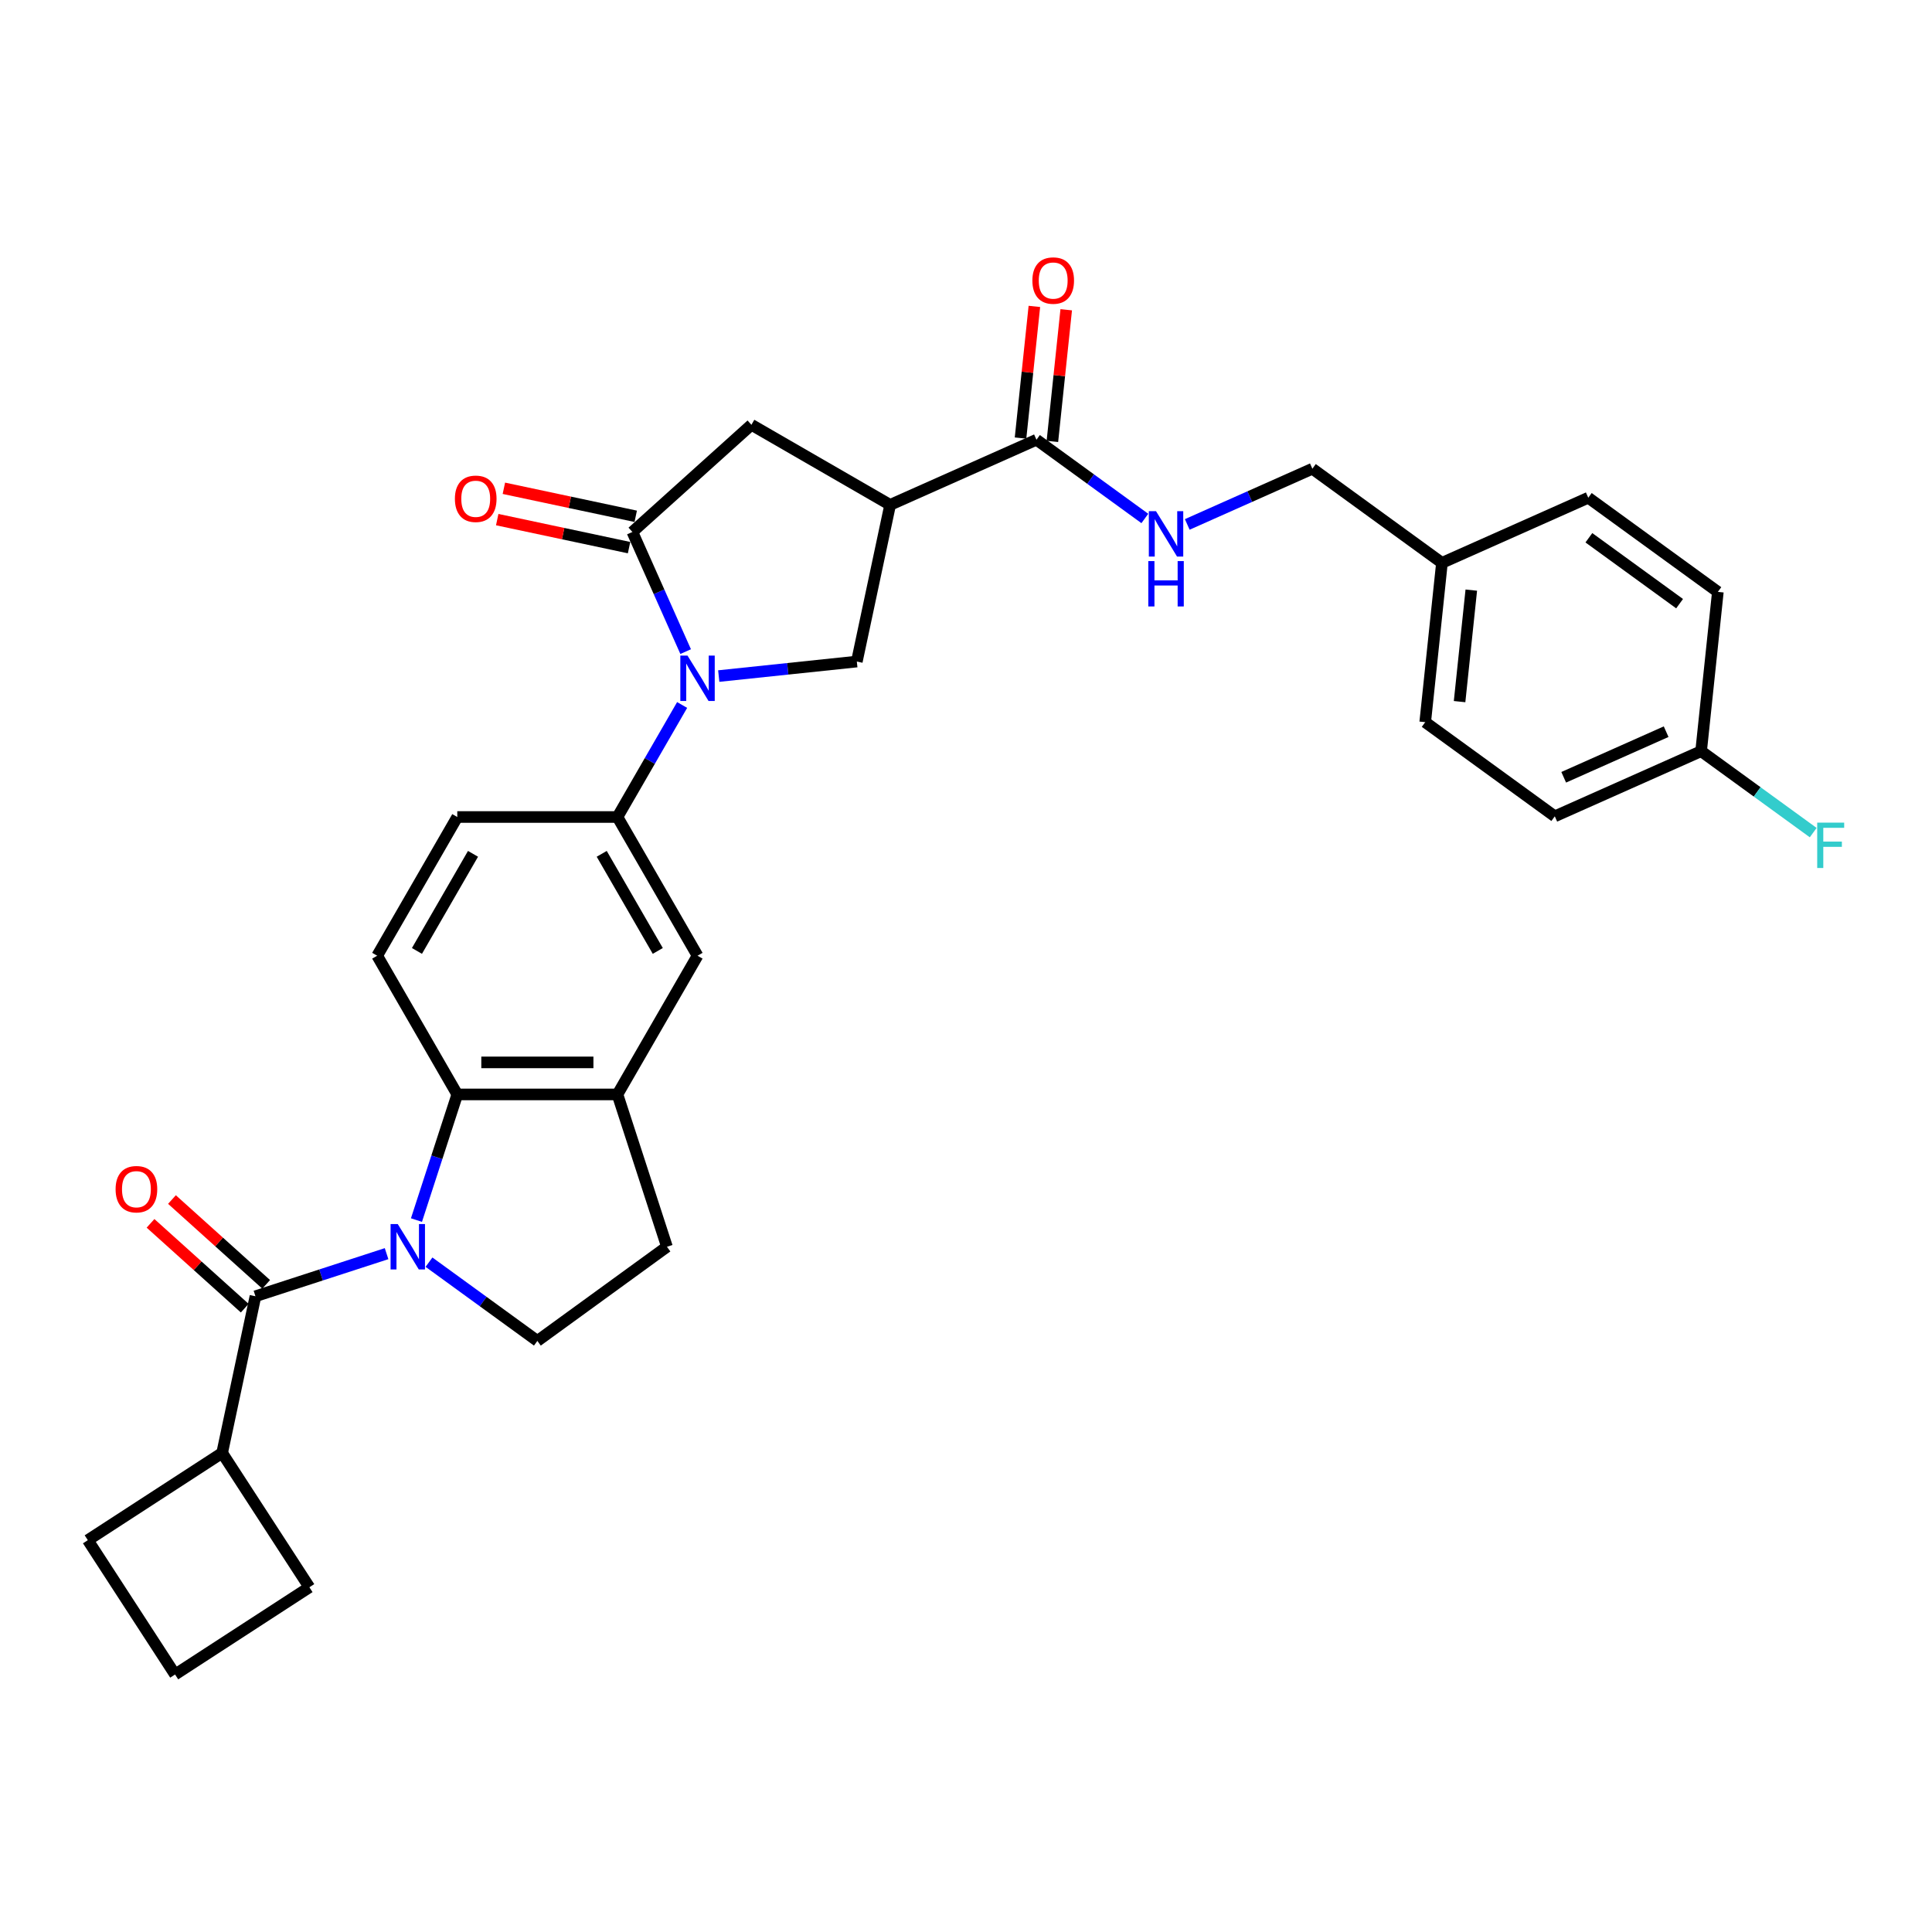 <?xml version='1.0' encoding='iso-8859-1'?>
<svg version='1.1' baseProfile='full'
              xmlns='http://www.w3.org/2000/svg'
                      xmlns:rdkit='http://www.rdkit.org/xml'
                      xmlns:xlink='http://www.w3.org/1999/xlink'
                  xml:space='preserve'
width='1000px' height='1000px' viewBox='0 0 1000 1000'>
<!-- END OF HEADER -->
<rect style='opacity:1.0;fill:#FFFFFF;stroke:none' width='1000' height='1000' x='0' y='0'> </rect>
<path class='bond-2' d='M 200.092,648.89 L 166.157,659.917' style='fill:none;fill-rule:evenodd;stroke:#0000FF;stroke-width:6px;stroke-linecap:butt;stroke-linejoin:miter;stroke-opacity:1' />
<path class='bond-2' d='M 166.157,659.917 L 132.221,670.943' style='fill:none;fill-rule:evenodd;stroke:#000000;stroke-width:6px;stroke-linecap:butt;stroke-linejoin:miter;stroke-opacity:1' />
<path class='bond-4' d='M 215.556,631.512 L 226.122,598.994' style='fill:none;fill-rule:evenodd;stroke:#0000FF;stroke-width:6px;stroke-linecap:butt;stroke-linejoin:miter;stroke-opacity:1' />
<path class='bond-4' d='M 226.122,598.994 L 236.688,566.476' style='fill:none;fill-rule:evenodd;stroke:#000000;stroke-width:6px;stroke-linecap:butt;stroke-linejoin:miter;stroke-opacity:1' />
<path class='bond-10' d='M 222.045,653.299 L 250.093,673.676' style='fill:none;fill-rule:evenodd;stroke:#0000FF;stroke-width:6px;stroke-linecap:butt;stroke-linejoin:miter;stroke-opacity:1' />
<path class='bond-10' d='M 250.093,673.676 L 278.14,694.054' style='fill:none;fill-rule:evenodd;stroke:#000000;stroke-width:6px;stroke-linecap:butt;stroke-linejoin:miter;stroke-opacity:1' />
<path class='bond-0' d='M 353.071,364.895 L 336.332,393.888' style='fill:none;fill-rule:evenodd;stroke:#0000FF;stroke-width:6px;stroke-linecap:butt;stroke-linejoin:miter;stroke-opacity:1' />
<path class='bond-0' d='M 336.332,393.888 L 319.593,422.881' style='fill:none;fill-rule:evenodd;stroke:#000000;stroke-width:6px;stroke-linecap:butt;stroke-linejoin:miter;stroke-opacity:1' />
<path class='bond-1' d='M 354.896,337.271 L 341.11,306.309' style='fill:none;fill-rule:evenodd;stroke:#0000FF;stroke-width:6px;stroke-linecap:butt;stroke-linejoin:miter;stroke-opacity:1' />
<path class='bond-1' d='M 341.11,306.309 L 327.325,275.346' style='fill:none;fill-rule:evenodd;stroke:#000000;stroke-width:6px;stroke-linecap:butt;stroke-linejoin:miter;stroke-opacity:1' />
<path class='bond-5' d='M 372.022,349.93 L 407.759,346.173' style='fill:none;fill-rule:evenodd;stroke:#0000FF;stroke-width:6px;stroke-linecap:butt;stroke-linejoin:miter;stroke-opacity:1' />
<path class='bond-5' d='M 407.759,346.173 L 443.496,342.417' style='fill:none;fill-rule:evenodd;stroke:#000000;stroke-width:6px;stroke-linecap:butt;stroke-linejoin:miter;stroke-opacity:1' />
<path class='bond-9' d='M 327.325,275.346 L 388.935,219.872' style='fill:none;fill-rule:evenodd;stroke:#000000;stroke-width:6px;stroke-linecap:butt;stroke-linejoin:miter;stroke-opacity:1' />
<path class='bond-14' d='M 329.048,267.236 L 294.927,259.984' style='fill:none;fill-rule:evenodd;stroke:#000000;stroke-width:6px;stroke-linecap:butt;stroke-linejoin:miter;stroke-opacity:1' />
<path class='bond-14' d='M 294.927,259.984 L 260.805,252.731' style='fill:none;fill-rule:evenodd;stroke:#FF0000;stroke-width:6px;stroke-linecap:butt;stroke-linejoin:miter;stroke-opacity:1' />
<path class='bond-14' d='M 325.601,283.455 L 291.479,276.202' style='fill:none;fill-rule:evenodd;stroke:#000000;stroke-width:6px;stroke-linecap:butt;stroke-linejoin:miter;stroke-opacity:1' />
<path class='bond-14' d='M 291.479,276.202 L 257.358,268.95' style='fill:none;fill-rule:evenodd;stroke:#FF0000;stroke-width:6px;stroke-linecap:butt;stroke-linejoin:miter;stroke-opacity:1' />
<path class='bond-15' d='M 137.769,664.782 L 113.389,642.83' style='fill:none;fill-rule:evenodd;stroke:#000000;stroke-width:6px;stroke-linecap:butt;stroke-linejoin:miter;stroke-opacity:1' />
<path class='bond-15' d='M 113.389,642.83 L 89.009,620.878' style='fill:none;fill-rule:evenodd;stroke:#FF0000;stroke-width:6px;stroke-linecap:butt;stroke-linejoin:miter;stroke-opacity:1' />
<path class='bond-15' d='M 126.674,677.104 L 102.294,655.152' style='fill:none;fill-rule:evenodd;stroke:#000000;stroke-width:6px;stroke-linecap:butt;stroke-linejoin:miter;stroke-opacity:1' />
<path class='bond-15' d='M 102.294,655.152 L 77.914,633.2' style='fill:none;fill-rule:evenodd;stroke:#FF0000;stroke-width:6px;stroke-linecap:butt;stroke-linejoin:miter;stroke-opacity:1' />
<path class='bond-18' d='M 132.221,670.943 L 114.984,752.036' style='fill:none;fill-rule:evenodd;stroke:#000000;stroke-width:6px;stroke-linecap:butt;stroke-linejoin:miter;stroke-opacity:1' />
<path class='bond-3' d='M 460.733,261.324 L 443.496,342.417' style='fill:none;fill-rule:evenodd;stroke:#000000;stroke-width:6px;stroke-linecap:butt;stroke-linejoin:miter;stroke-opacity:1' />
<path class='bond-7' d='M 460.733,261.324 L 536.47,227.604' style='fill:none;fill-rule:evenodd;stroke:#000000;stroke-width:6px;stroke-linecap:butt;stroke-linejoin:miter;stroke-opacity:1' />
<path class='bond-34' d='M 460.733,261.324 L 388.935,219.872' style='fill:none;fill-rule:evenodd;stroke:#000000;stroke-width:6px;stroke-linecap:butt;stroke-linejoin:miter;stroke-opacity:1' />
<path class='bond-8' d='M 236.688,566.476 L 319.593,566.476' style='fill:none;fill-rule:evenodd;stroke:#000000;stroke-width:6px;stroke-linecap:butt;stroke-linejoin:miter;stroke-opacity:1' />
<path class='bond-8' d='M 249.123,549.895 L 307.157,549.895' style='fill:none;fill-rule:evenodd;stroke:#000000;stroke-width:6px;stroke-linecap:butt;stroke-linejoin:miter;stroke-opacity:1' />
<path class='bond-12' d='M 236.688,566.476 L 195.235,494.679' style='fill:none;fill-rule:evenodd;stroke:#000000;stroke-width:6px;stroke-linecap:butt;stroke-linejoin:miter;stroke-opacity:1' />
<path class='bond-6' d='M 319.593,422.881 L 236.688,422.881' style='fill:none;fill-rule:evenodd;stroke:#000000;stroke-width:6px;stroke-linecap:butt;stroke-linejoin:miter;stroke-opacity:1' />
<path class='bond-32' d='M 319.593,422.881 L 361.045,494.679' style='fill:none;fill-rule:evenodd;stroke:#000000;stroke-width:6px;stroke-linecap:butt;stroke-linejoin:miter;stroke-opacity:1' />
<path class='bond-32' d='M 311.451,441.941 L 340.468,492.2' style='fill:none;fill-rule:evenodd;stroke:#000000;stroke-width:6px;stroke-linecap:butt;stroke-linejoin:miter;stroke-opacity:1' />
<path class='bond-13' d='M 536.47,227.604 L 564.517,247.981' style='fill:none;fill-rule:evenodd;stroke:#000000;stroke-width:6px;stroke-linecap:butt;stroke-linejoin:miter;stroke-opacity:1' />
<path class='bond-13' d='M 564.517,247.981 L 592.565,268.359' style='fill:none;fill-rule:evenodd;stroke:#0000FF;stroke-width:6px;stroke-linecap:butt;stroke-linejoin:miter;stroke-opacity:1' />
<path class='bond-19' d='M 544.715,228.47 L 548.296,194.399' style='fill:none;fill-rule:evenodd;stroke:#000000;stroke-width:6px;stroke-linecap:butt;stroke-linejoin:miter;stroke-opacity:1' />
<path class='bond-19' d='M 548.296,194.399 L 551.877,160.329' style='fill:none;fill-rule:evenodd;stroke:#FF0000;stroke-width:6px;stroke-linecap:butt;stroke-linejoin:miter;stroke-opacity:1' />
<path class='bond-19' d='M 528.225,226.737 L 531.806,192.666' style='fill:none;fill-rule:evenodd;stroke:#000000;stroke-width:6px;stroke-linecap:butt;stroke-linejoin:miter;stroke-opacity:1' />
<path class='bond-19' d='M 531.806,192.666 L 535.387,158.596' style='fill:none;fill-rule:evenodd;stroke:#FF0000;stroke-width:6px;stroke-linecap:butt;stroke-linejoin:miter;stroke-opacity:1' />
<path class='bond-11' d='M 319.593,566.476 L 361.045,494.679' style='fill:none;fill-rule:evenodd;stroke:#000000;stroke-width:6px;stroke-linecap:butt;stroke-linejoin:miter;stroke-opacity:1' />
<path class='bond-31' d='M 319.593,566.476 L 345.212,645.324' style='fill:none;fill-rule:evenodd;stroke:#000000;stroke-width:6px;stroke-linecap:butt;stroke-linejoin:miter;stroke-opacity:1' />
<path class='bond-16' d='M 278.14,694.054 L 345.212,645.324' style='fill:none;fill-rule:evenodd;stroke:#000000;stroke-width:6px;stroke-linecap:butt;stroke-linejoin:miter;stroke-opacity:1' />
<path class='bond-17' d='M 195.235,494.679 L 236.688,422.881' style='fill:none;fill-rule:evenodd;stroke:#000000;stroke-width:6px;stroke-linecap:butt;stroke-linejoin:miter;stroke-opacity:1' />
<path class='bond-17' d='M 215.813,492.2 L 244.829,441.941' style='fill:none;fill-rule:evenodd;stroke:#000000;stroke-width:6px;stroke-linecap:butt;stroke-linejoin:miter;stroke-opacity:1' />
<path class='bond-20' d='M 614.518,271.447 L 646.899,257.03' style='fill:none;fill-rule:evenodd;stroke:#0000FF;stroke-width:6px;stroke-linecap:butt;stroke-linejoin:miter;stroke-opacity:1' />
<path class='bond-20' d='M 646.899,257.03 L 679.279,242.613' style='fill:none;fill-rule:evenodd;stroke:#000000;stroke-width:6px;stroke-linecap:butt;stroke-linejoin:miter;stroke-opacity:1' />
<path class='bond-29' d='M 114.984,752.036 L 160.138,821.566' style='fill:none;fill-rule:evenodd;stroke:#000000;stroke-width:6px;stroke-linecap:butt;stroke-linejoin:miter;stroke-opacity:1' />
<path class='bond-30' d='M 114.984,752.036 L 45.455,797.189' style='fill:none;fill-rule:evenodd;stroke:#000000;stroke-width:6px;stroke-linecap:butt;stroke-linejoin:miter;stroke-opacity:1' />
<path class='bond-22' d='M 679.279,242.613 L 746.35,291.344' style='fill:none;fill-rule:evenodd;stroke:#000000;stroke-width:6px;stroke-linecap:butt;stroke-linejoin:miter;stroke-opacity:1' />
<path class='bond-21' d='M 880.493,388.804 L 804.756,422.525' style='fill:none;fill-rule:evenodd;stroke:#000000;stroke-width:6px;stroke-linecap:butt;stroke-linejoin:miter;stroke-opacity:1' />
<path class='bond-21' d='M 862.389,378.715 L 809.372,402.319' style='fill:none;fill-rule:evenodd;stroke:#000000;stroke-width:6px;stroke-linecap:butt;stroke-linejoin:miter;stroke-opacity:1' />
<path class='bond-23' d='M 880.493,388.804 L 909.503,409.881' style='fill:none;fill-rule:evenodd;stroke:#000000;stroke-width:6px;stroke-linecap:butt;stroke-linejoin:miter;stroke-opacity:1' />
<path class='bond-23' d='M 909.503,409.881 L 938.512,430.957' style='fill:none;fill-rule:evenodd;stroke:#33CCCC;stroke-width:6px;stroke-linecap:butt;stroke-linejoin:miter;stroke-opacity:1' />
<path class='bond-35' d='M 880.493,388.804 L 889.159,306.353' style='fill:none;fill-rule:evenodd;stroke:#000000;stroke-width:6px;stroke-linecap:butt;stroke-linejoin:miter;stroke-opacity:1' />
<path class='bond-26' d='M 746.35,291.344 L 822.088,257.623' style='fill:none;fill-rule:evenodd;stroke:#000000;stroke-width:6px;stroke-linecap:butt;stroke-linejoin:miter;stroke-opacity:1' />
<path class='bond-27' d='M 746.35,291.344 L 737.684,373.794' style='fill:none;fill-rule:evenodd;stroke:#000000;stroke-width:6px;stroke-linecap:butt;stroke-linejoin:miter;stroke-opacity:1' />
<path class='bond-27' d='M 761.541,305.444 L 755.475,363.16' style='fill:none;fill-rule:evenodd;stroke:#000000;stroke-width:6px;stroke-linecap:butt;stroke-linejoin:miter;stroke-opacity:1' />
<path class='bond-24' d='M 889.159,306.353 L 822.088,257.623' style='fill:none;fill-rule:evenodd;stroke:#000000;stroke-width:6px;stroke-linecap:butt;stroke-linejoin:miter;stroke-opacity:1' />
<path class='bond-24' d='M 869.353,312.458 L 822.402,278.347' style='fill:none;fill-rule:evenodd;stroke:#000000;stroke-width:6px;stroke-linecap:butt;stroke-linejoin:miter;stroke-opacity:1' />
<path class='bond-25' d='M 804.756,422.525 L 737.684,373.794' style='fill:none;fill-rule:evenodd;stroke:#000000;stroke-width:6px;stroke-linecap:butt;stroke-linejoin:miter;stroke-opacity:1' />
<path class='bond-28' d='M 90.608,866.719 L 45.455,797.189' style='fill:none;fill-rule:evenodd;stroke:#000000;stroke-width:6px;stroke-linecap:butt;stroke-linejoin:miter;stroke-opacity:1' />
<path class='bond-33' d='M 90.608,866.719 L 160.138,821.566' style='fill:none;fill-rule:evenodd;stroke:#000000;stroke-width:6px;stroke-linecap:butt;stroke-linejoin:miter;stroke-opacity:1' />
<path  class='atom-0' d='M 205.879 633.584
L 213.572 646.02
Q 214.335 647.247, 215.562 649.469
Q 216.789 651.691, 216.855 651.823
L 216.855 633.584
L 219.973 633.584
L 219.973 657.063
L 216.756 657.063
L 208.499 643.467
Q 207.537 641.875, 206.509 640.051
Q 205.514 638.227, 205.216 637.663
L 205.216 657.063
L 202.165 657.063
L 202.165 633.584
L 205.879 633.584
' fill='#0000FF'/>
<path  class='atom-1' d='M 355.855 339.344
L 363.549 351.78
Q 364.311 353.007, 365.538 355.228
Q 366.765 357.45, 366.832 357.583
L 366.832 339.344
L 369.949 339.344
L 369.949 362.823
L 366.732 362.823
L 358.475 349.226
Q 357.513 347.634, 356.485 345.81
Q 355.49 343.987, 355.192 343.423
L 355.192 362.823
L 352.141 362.823
L 352.141 339.344
L 355.855 339.344
' fill='#0000FF'/>
<path  class='atom-14' d='M 598.352 264.595
L 606.045 277.03
Q 606.808 278.257, 608.035 280.479
Q 609.262 282.701, 609.328 282.834
L 609.328 264.595
L 612.446 264.595
L 612.446 288.073
L 609.229 288.073
L 600.971 274.477
Q 600.01 272.885, 598.982 271.061
Q 597.987 269.237, 597.688 268.673
L 597.688 288.073
L 594.638 288.073
L 594.638 264.595
L 598.352 264.595
' fill='#0000FF'/>
<path  class='atom-14' d='M 594.356 290.421
L 597.539 290.421
L 597.539 300.403
L 609.544 300.403
L 609.544 290.421
L 612.727 290.421
L 612.727 313.9
L 609.544 313.9
L 609.544 303.056
L 597.539 303.056
L 597.539 313.9
L 594.356 313.9
L 594.356 290.421
' fill='#0000FF'/>
<path  class='atom-15' d='M 235.454 258.175
Q 235.454 252.538, 238.239 249.387
Q 241.025 246.237, 246.231 246.237
Q 251.438 246.237, 254.223 249.387
Q 257.009 252.538, 257.009 258.175
Q 257.009 263.879, 254.19 267.129
Q 251.371 270.346, 246.231 270.346
Q 241.058 270.346, 238.239 267.129
Q 235.454 263.912, 235.454 258.175
M 246.231 267.693
Q 249.813 267.693, 251.736 265.305
Q 253.693 262.884, 253.693 258.175
Q 253.693 253.566, 251.736 251.244
Q 249.813 248.89, 246.231 248.89
Q 242.65 248.89, 240.693 251.211
Q 238.77 253.533, 238.77 258.175
Q 238.77 262.917, 240.693 265.305
Q 242.65 267.693, 246.231 267.693
' fill='#FF0000'/>
<path  class='atom-16' d='M 59.833 615.535
Q 59.833 609.897, 62.619 606.747
Q 65.405 603.597, 70.611 603.597
Q 75.817 603.597, 78.603 606.747
Q 81.389 609.897, 81.389 615.535
Q 81.389 621.239, 78.57 624.489
Q 75.751 627.705, 70.611 627.705
Q 65.438 627.705, 62.619 624.489
Q 59.833 621.272, 59.833 615.535
M 70.611 625.052
Q 74.192 625.052, 76.116 622.665
Q 78.072 620.244, 78.072 615.535
Q 78.072 610.925, 76.116 608.604
Q 74.192 606.25, 70.611 606.25
Q 67.029 606.25, 65.073 608.571
Q 63.15 610.892, 63.15 615.535
Q 63.15 620.277, 65.073 622.665
Q 67.029 625.052, 70.611 625.052
' fill='#FF0000'/>
<path  class='atom-20' d='M 534.358 145.219
Q 534.358 139.582, 537.144 136.431
Q 539.93 133.281, 545.136 133.281
Q 550.342 133.281, 553.128 136.431
Q 555.914 139.582, 555.914 145.219
Q 555.914 150.923, 553.095 154.173
Q 550.276 157.39, 545.136 157.39
Q 539.963 157.39, 537.144 154.173
Q 534.358 150.956, 534.358 145.219
M 545.136 154.737
Q 548.717 154.737, 550.641 152.349
Q 552.597 149.928, 552.597 145.219
Q 552.597 140.61, 550.641 138.288
Q 548.717 135.934, 545.136 135.934
Q 541.554 135.934, 539.598 138.255
Q 537.675 140.576, 537.675 145.219
Q 537.675 149.961, 539.598 152.349
Q 541.554 154.737, 545.136 154.737
' fill='#FF0000'/>
<path  class='atom-24' d='M 940.584 425.795
L 954.545 425.795
L 954.545 428.481
L 943.735 428.481
L 943.735 435.611
L 953.352 435.611
L 953.352 438.33
L 943.735 438.33
L 943.735 449.274
L 940.584 449.274
L 940.584 425.795
' fill='#33CCCC'/>
</svg>
